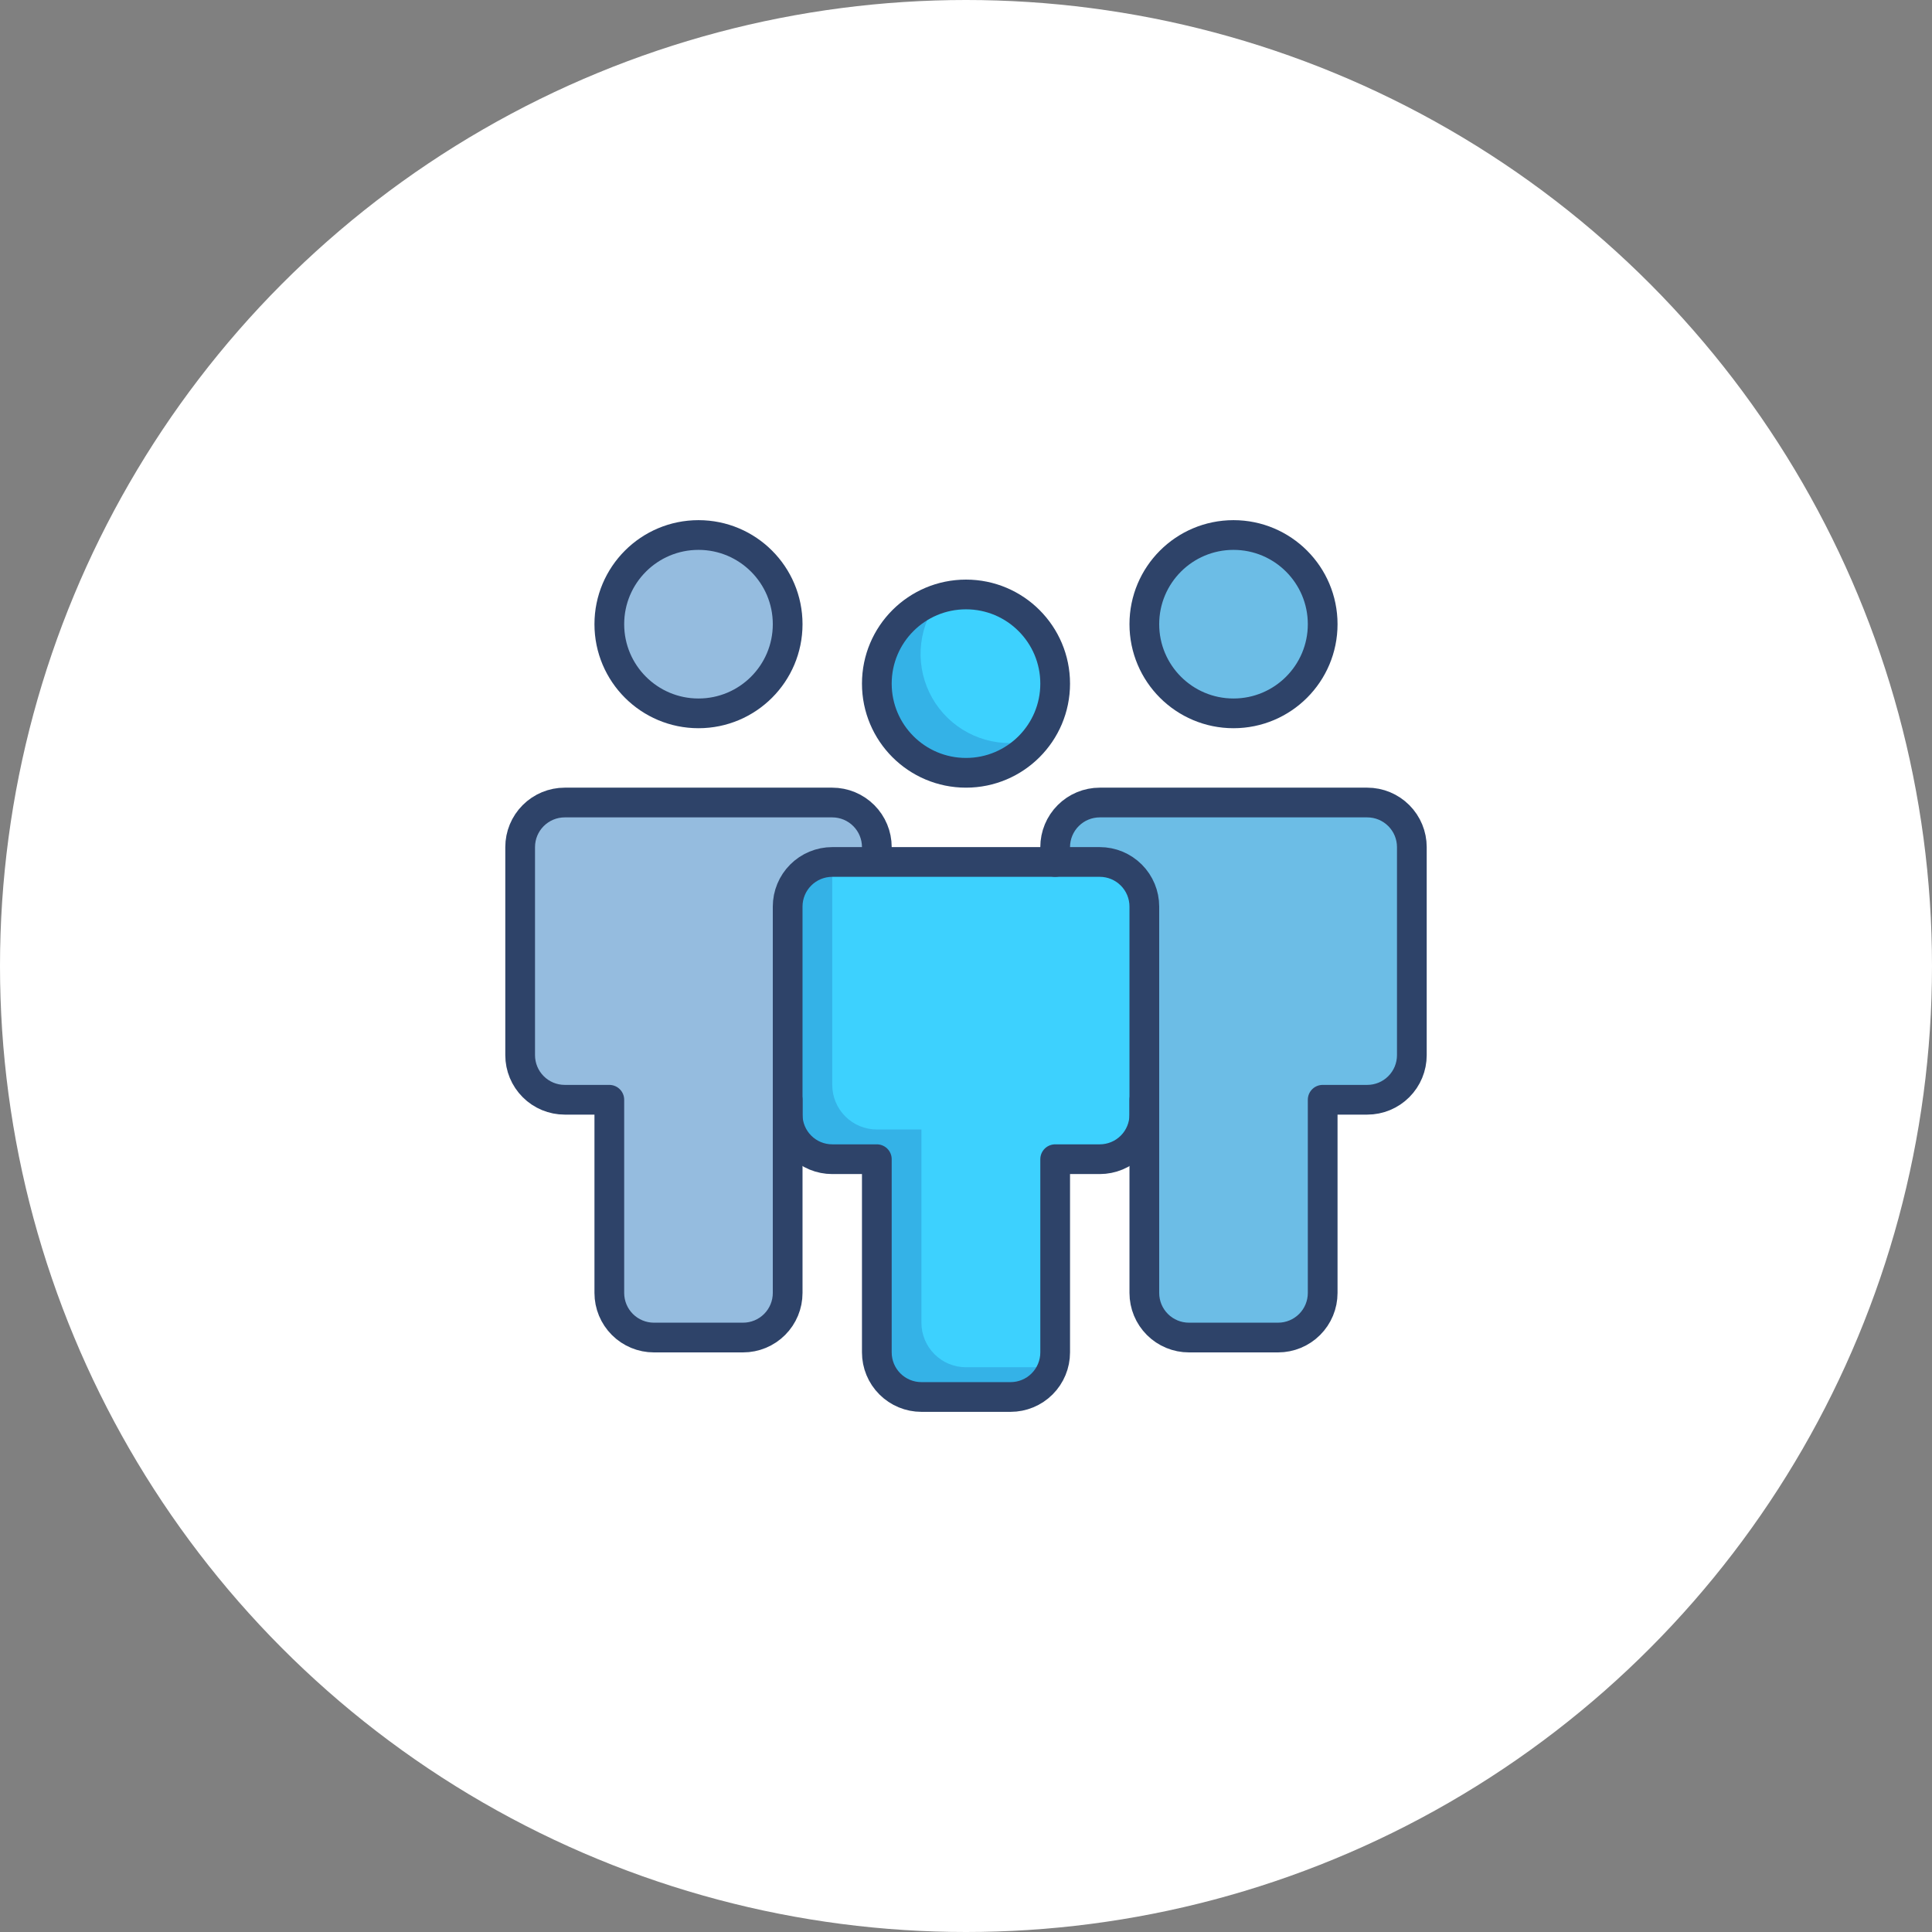 <?xml version="1.0" encoding="utf-8"?>
<svg xmlns="http://www.w3.org/2000/svg" width="130" height="130" viewBox="0 0 130 130" fill="none">
<rect x="0" y="0" width="130" height="130" fill="#808080" stroke="none"/>
<circle cx="65" cy="65" r="65" fill="white"/>
<path d="M83 48C86.314 48 89 45.314 89 42C89 38.686 86.314 36 83 36C79.686 36 77 38.686 77 42C77 45.314 79.686 48 83 48Z" fill="#78D1F4"/>
<path d="M47 48C50.314 48 53 45.314 53 42C53 38.686 50.314 36 47 36C43.686 36 41 38.686 41 42C41 45.314 43.686 48 47 48Z" fill="#A5D0EC"/>
<path d="M65 52C68.314 52 71 49.314 71 46C71 42.686 68.314 40 65 40C61.686 40 59 42.686 59 46C59 49.314 61.686 52 65 52Z" fill="#3DD1FE"/>
<path d="M74 58H56C55.204 58 54.441 58.316 53.879 58.879C53.316 59.441 53 60.204 53 61V75C53 75.796 53.316 76.559 53.879 77.121C54.441 77.684 55.204 78 56 78H59V91C59 91.796 59.316 92.559 59.879 93.121C60.441 93.684 61.204 94 62 94H68C68.796 94 69.559 93.684 70.121 93.121C70.684 92.559 71 91.796 71 91V78H74C74.796 78 75.559 77.684 76.121 77.121C76.684 76.559 77 75.796 77 75V61C77 60.204 76.684 59.441 76.121 58.879C75.559 58.316 74.796 58 74 58Z" fill="#3DD1FE"/>
<path opacity="0.15" d="M65 52C65.898 52.008 66.787 51.815 67.6 51.434C68.414 51.054 69.131 50.495 69.7 49.8L68 50C66.859 50.011 65.739 49.696 64.771 49.093C63.803 48.49 63.026 47.623 62.533 46.595C62.04 45.566 61.85 44.418 61.986 43.286C62.122 42.153 62.578 41.083 63.3 40.2C61.876 40.575 60.639 41.46 59.825 42.688C59.012 43.916 58.678 45.4 58.888 46.858C59.098 48.316 59.837 49.645 60.964 50.594C62.091 51.542 63.528 52.042 65 52V52ZM62 89V76H59C58.204 76 57.441 75.684 56.879 75.121C56.316 74.559 56 73.796 56 73V59C56.009 58.658 56.077 58.319 56.2 58H56C55.204 58 54.441 58.316 53.879 58.879C53.316 59.441 53 60.204 53 61V75C53 75.796 53.316 76.559 53.879 77.121C54.441 77.684 55.204 78 56 78H59V91C59 91.796 59.316 92.559 59.879 93.121C60.441 93.684 61.204 94 62 94H68C68.615 93.994 69.214 93.799 69.715 93.441C70.216 93.084 70.595 92.58 70.8 92H65C64.204 92 63.441 91.684 62.879 91.121C62.316 90.559 62 89.796 62 89V89Z" fill="#000064"/>
<path d="M92 54H74C73.204 54 72.441 54.316 71.879 54.879C71.316 55.441 71 56.204 71 57V58H74C74.796 58 75.559 58.316 76.121 58.879C76.684 59.441 77 60.204 77 61V87C77 87.796 77.316 88.559 77.879 89.121C78.441 89.684 79.204 90 80 90H86C86.796 90 87.559 89.684 88.121 89.121C88.684 88.559 89 87.796 89 87V74H92C92.796 74 93.559 73.684 94.121 73.121C94.684 72.559 95 71.796 95 71V57C95 56.204 94.684 55.441 94.121 54.879C93.559 54.316 92.796 54 92 54V54Z" fill="#78D1F4"/>
<path opacity="0.1" d="M83 48C86.314 48 89 45.314 89 42C89 38.686 86.314 36 83 36C79.686 36 77 38.686 77 42C77 45.314 79.686 48 83 48Z" fill="#000064"/>
<path opacity="0.1" d="M92 54H74C73.204 54 72.441 54.316 71.879 54.879C71.316 55.441 71 56.204 71 57V58H74C74.796 58 75.559 58.316 76.121 58.879C76.684 59.441 77 60.204 77 61V87C77 87.796 77.316 88.559 77.879 89.121C78.441 89.684 79.204 90 80 90H86C86.796 90 87.559 89.684 88.121 89.121C88.684 88.559 89 87.796 89 87V74H92C92.796 74 93.559 73.684 94.121 73.121C94.684 72.559 95 71.796 95 71V57C95 56.204 94.684 55.441 94.121 54.879C93.559 54.316 92.796 54 92 54V54Z" fill="#000064"/>
<path d="M56 58H59.3L59 57C59 56.204 58.684 55.441 58.121 54.879C57.559 54.316 56.796 54 56 54H38C37.204 54 36.441 54.316 35.879 54.879C35.316 55.441 35 56.204 35 57V71C35 71.796 35.316 72.559 35.879 73.121C36.441 73.684 37.204 74 38 74H41V87C41 87.796 41.316 88.559 41.879 89.121C42.441 89.684 43.204 90 44 90H50C50.796 90 51.559 89.684 52.121 89.121C52.684 88.559 53 87.796 53 87V61C53 60.204 53.316 59.441 53.879 58.879C54.441 58.316 55.204 58 56 58V58Z" fill="#A5D0EC"/>
<path opacity="0.1" d="M47 48C50.314 48 53 45.314 53 42C53 38.686 50.314 36 47 36C43.686 36 41 38.686 41 42C41 45.314 43.686 48 47 48Z" fill="#000064"/>
<path opacity="0.1" d="M56 58H59.3L59 57C59 56.204 58.684 55.441 58.121 54.879C57.559 54.316 56.796 54 56 54H38C37.204 54 36.441 54.316 35.879 54.879C35.316 55.441 35 56.204 35 57V71C35 71.796 35.316 72.559 35.879 73.121C36.441 73.684 37.204 74 38 74H41V87C41 87.796 41.316 88.559 41.879 89.121C42.441 89.684 43.204 90 44 90H50C50.796 90 51.559 89.684 52.121 89.121C52.684 88.559 53 87.796 53 87V61C53 60.204 53.316 59.441 53.879 58.879C54.441 58.316 55.204 58 56 58Z" fill="#000064"/>
<path d="M83 48C86.314 48 89 45.314 89 42C89 38.686 86.314 36 83 36C79.686 36 77 38.686 77 42C77 45.314 79.686 48 83 48Z" stroke="#2E4369" stroke-width="2" stroke-linecap="round" stroke-linejoin="round"/>
<path d="M77 74V87C77 87.796 77.316 88.559 77.879 89.121C78.441 89.684 79.204 90 80 90H86C86.796 90 87.559 89.684 88.121 89.121C88.684 88.559 89 87.796 89 87V74H92C92.796 74 93.559 73.684 94.121 73.121C94.684 72.559 95 71.796 95 71V57C95 56.204 94.684 55.441 94.121 54.879C93.559 54.316 92.796 54 92 54H74C73.204 54 72.441 54.316 71.879 54.879C71.316 55.441 71 56.204 71 57V58" stroke="#2E4369" stroke-width="2" stroke-linecap="round" stroke-linejoin="round"/>
<path d="M47 48C50.314 48 53 45.314 53 42C53 38.686 50.314 36 47 36C43.686 36 41 38.686 41 42C41 45.314 43.686 48 47 48Z" stroke="#2E4369" stroke-width="2" stroke-linecap="round" stroke-linejoin="round"/>
<path d="M59 57C59 56.204 58.684 55.441 58.121 54.879C57.559 54.316 56.796 54 56 54H38C37.204 54 36.441 54.316 35.879 54.879C35.316 55.441 35 56.204 35 57V71C35 71.796 35.316 72.559 35.879 73.121C36.441 73.684 37.204 74 38 74H41V87C41 87.796 41.316 88.559 41.879 89.121C42.441 89.684 43.204 90 44 90H50C50.796 90 51.559 89.684 52.121 89.121C52.684 88.559 53 87.796 53 87V74" stroke="#2E4369" stroke-width="2" stroke-linecap="round" stroke-linejoin="round"/>
<path d="M65 52C68.314 52 71 49.314 71 46C71 42.686 68.314 40 65 40C61.686 40 59 42.686 59 46C59 49.314 61.686 52 65 52Z" stroke="#2E4369" stroke-width="2" stroke-linecap="round" stroke-linejoin="round"/>
<path d="M74 58H56C55.204 58 54.441 58.316 53.879 58.879C53.316 59.441 53 60.204 53 61V75C53 75.796 53.316 76.559 53.879 77.121C54.441 77.684 55.204 78 56 78H59V91C59 91.796 59.316 92.559 59.879 93.121C60.441 93.684 61.204 94 62 94H68C68.796 94 69.559 93.684 70.121 93.121C70.684 92.559 71 91.796 71 91V78H74C74.796 78 75.559 77.684 76.121 77.121C76.684 76.559 77 75.796 77 75V61C77 60.204 76.684 59.441 76.121 58.879C75.559 58.316 74.796 58 74 58Z" stroke="#2E4369" stroke-width="2" stroke-linecap="round" stroke-linejoin="round"/>
</svg>